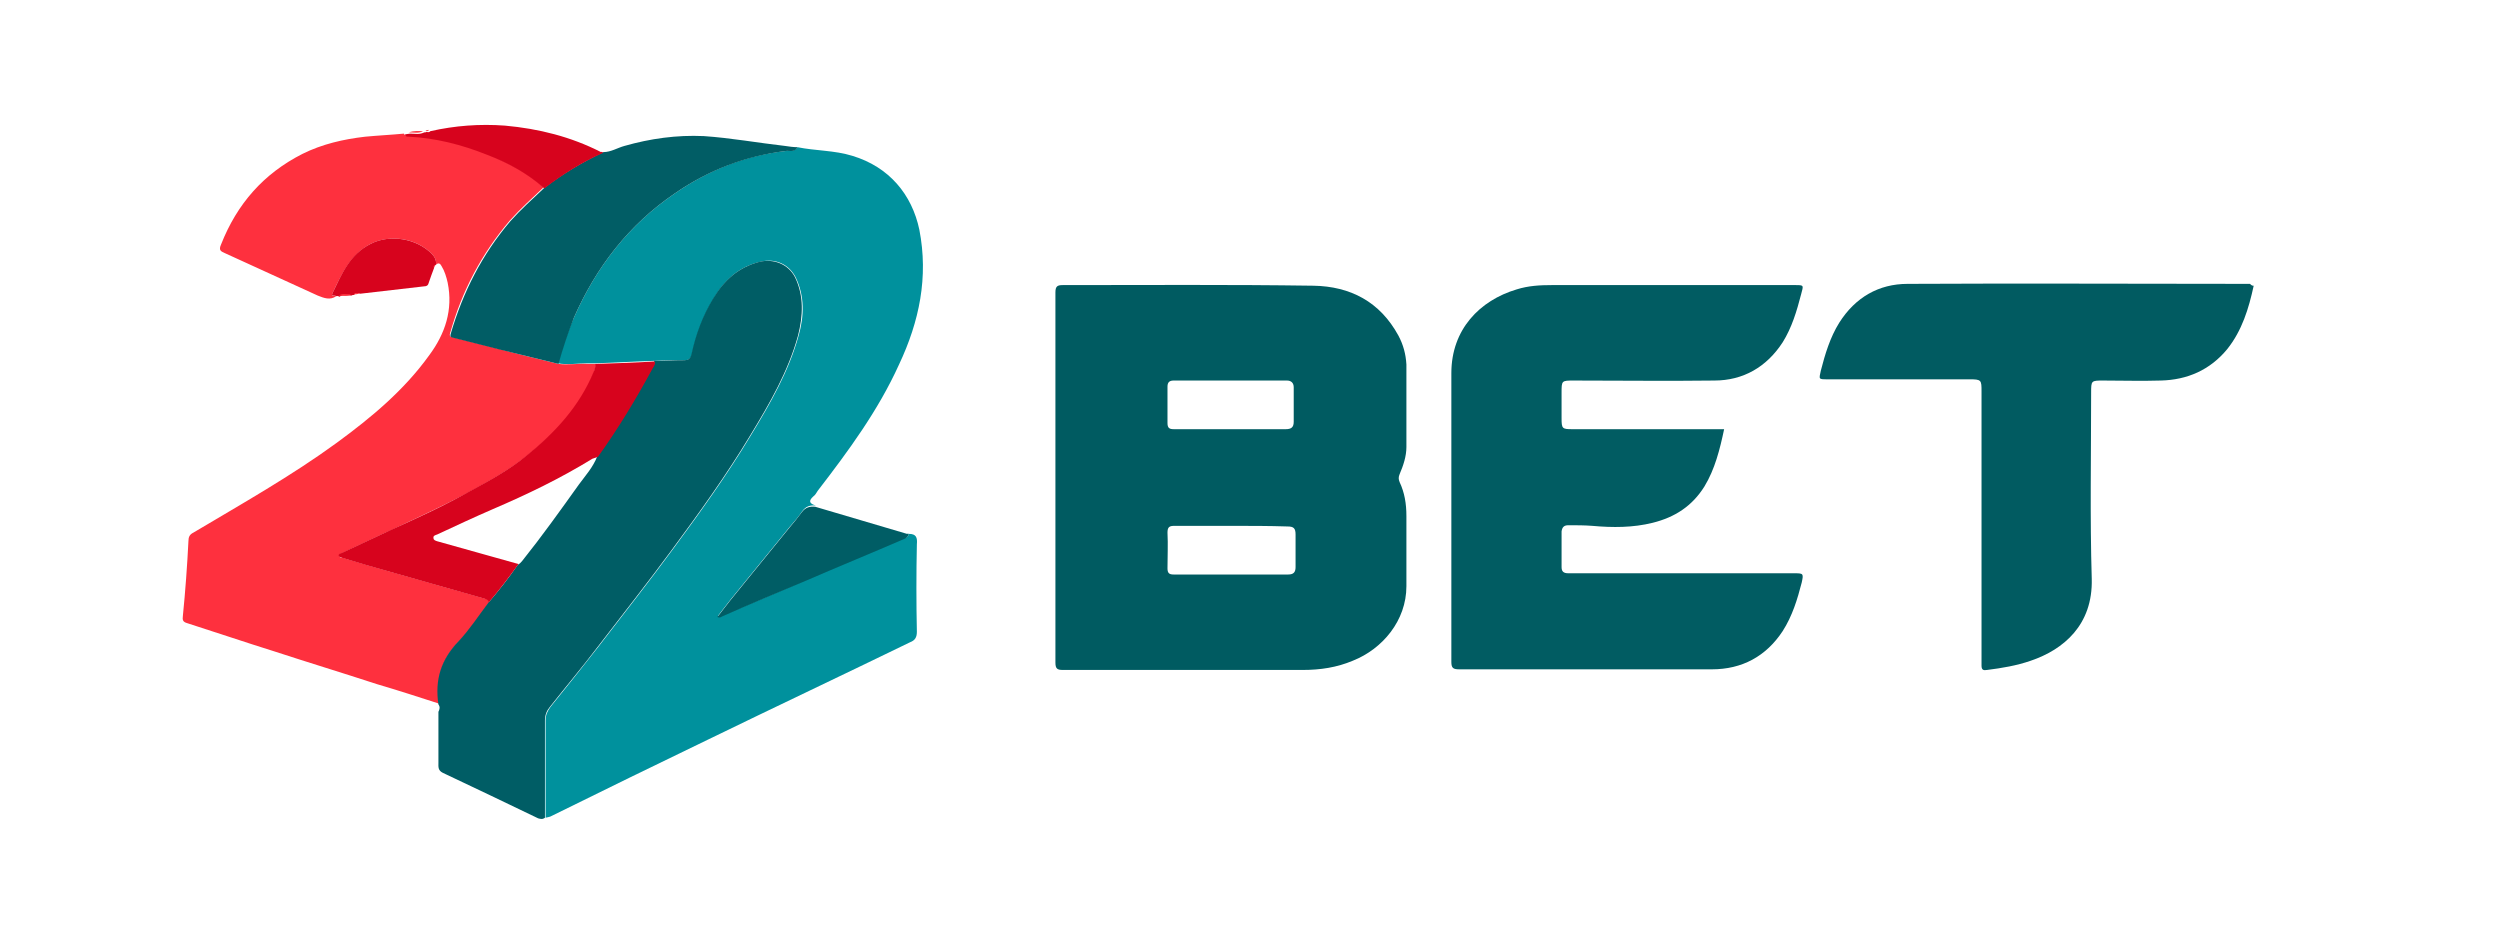 <?xml version="1.0" encoding="utf-8"?>
<!-- Generator: Adobe Illustrator 24.0.1, SVG Export Plug-In . SVG Version: 6.00 Build 0) --><svg enable-background="new 0 0 406 151" viewBox="0 0 406 151" xmlns="http://www.w3.org/2000/svg"><path d="m147.6 86.7c1.2 0 1.4.6 1.3 1.7-.1 4.7-.1 9.5 0 14.2 0 .9-.3 1.4-1.1 1.7-10.9 5.3-21.9 10.5-32.8 15.8-8.5 4.1-16.9 8.2-25.4 12.4-.3.2-.7.2-1 .3 0-5.3 0-10.5 0-15.8 0-.9.3-1.5.8-2.2 2.6-3.2 5.2-6.5 7.8-9.8 4-5.2 8.1-10.4 12-15.7 4.5-6.1 8.9-12.2 12.8-18.7 3.1-5.1 6.1-10.3 7.7-16.1.9-3.2 1-6.4-.5-9.5-1.1-2.1-3.3-3.1-5.7-2.5-3.5.8-5.9 3-7.6 6-1.7 2.8-2.8 5.9-3.5 9-.2.8-.6 1-1.3 1-1.6 0-3.2 0-4.8.1-3.2.1-6.4.3-9.6.4-.4 0-.9 0-1.3 0-1.6 0-3.2.3-4.8 0 .7-2.5 1.5-5 2.6-7.4 3.6-8.2 8.9-15.1 16.4-20.2 5.5-3.8 11.5-6.2 18.2-6.9.5-.1 1.3.2 1.7-.6 2.9.6 6 .5 8.9 1.4 6 1.8 9.7 6.3 10.9 12 1.5 7.7 0 14.9-3.3 21.9-3.4 7.5-8.2 14-13.2 20.5-.2.3-.4.7-.7.9-.9.8-.6 1.2.4 1.5-.9-.1-1.6.1-2.2.9-.6.9-1.3 1.7-2 2.5-3.2 3.9-6.4 7.9-9.6 11.8-.7.9-1.4 1.8-2.1 2.7.4.2.6 0 .8-.1 4.5-1.9 9.1-3.8 13.6-5.8 5.3-2.3 10.7-4.5 16-6.8.3 0 .5-.2.6-.6z" fill="#00919d"/><path d="m171.4 77.5c0-10 0-20 0-30 0-1 .3-1.2 1.2-1.2 13.6 0 27.1-.1 40.7.1 6 .1 10.8 2.6 13.8 8.1.8 1.5 1.2 3 1.3 4.7v13.4c0 1.5-.5 3-1.1 4.4-.2.5-.2.8 0 1.3.8 1.7 1.1 3.5 1.1 5.5v11.4c0 5.6-3.9 10.2-8.7 12.1-2.6 1.1-5.3 1.5-8.1 1.5-13 0-26 0-39 0-.9 0-1.2-.2-1.2-1.2 0-10 0-20.1 0-30.1zm28.3-7.8h9.1c.9 0 1.3-.3 1.3-1.2 0-1.9 0-3.8 0-5.6 0-.7-.4-1.1-1.1-1.1-6.1 0-12.3 0-18.4 0-.7 0-1 .3-1 1v5.9c0 .8.3 1 1 1zm.3 15.7c-3.1 0-6.2 0-9.3 0-.8 0-1.1.2-1.1 1.1.1 1.9 0 3.9 0 5.8 0 .8.3 1 1 1h18.6c.9 0 1.2-.4 1.2-1.2 0-1.8 0-3.5 0-5.3 0-1-.3-1.3-1.3-1.3-3-.1-6.1-.1-9.1-.1z" fill="#005b61"/><path d="m90.7 59.1c1.6.2 3.2-.1 4.8 0h1.3c0 .4-.2.9-.3 1.3-2.2 5.7-6.2 9.9-10.9 13.6-3 2.4-6.3 4.2-9.6 6-4.1 2.2-8.3 4.1-12.5 6.1-2.7 1.2-5.3 2.5-7.9 3.7-.2.1-.5.2-.5.4 0 .4.4.4.6.4 1.3.4 2.7.8 4 1.2 6.3 1.8 12.7 3.6 19 5.4.3.1.7.1.8.6-1.6 2.1-3 4.4-4.8 6.2-2.9 2.9-4 6.3-3.3 10.3-3.4-1.1-6.8-2.2-10.2-3.2-5.5-1.8-11.1-3.5-16.6-5.3-4.8-1.5-9.5-3.1-14.2-4.6-.7-.2-.8-.5-.7-1.2.4-4 .7-8.1.9-12.1 0-.7.2-1.1.8-1.4 7.9-4.7 15.9-9.2 23.3-14.6 5.6-4.1 10.9-8.5 15-14.2 2.6-3.5 3.9-7.4 3-11.8-.2-.9-.5-1.9-1-2.7-.2-.4-.5-.6-.9-.2.1-.7-.2-1.3-.7-1.8-2.5-2.5-6.7-3.2-9.9-1.6-3.3 1.7-4.7 4.9-6.2 8-.3.6.4.4.6.5-1 .7-2 .3-3-.1-5-2.3-10.1-4.6-15.1-6.9-.7-.3-1-.5-.6-1.4 2.6-6.6 6.9-11.5 13.2-14.7 3.2-1.6 6.7-2.4 10.2-2.8 2.1-.2 4.2-.3 6.3-.5.1.3.4.3.7.3 4.4.3 8.6 1.3 12.6 2.9 3.4 1.4 6.7 3 9.4 5.5-1.9 1.8-3.8 3.5-5.5 5.4-4.6 5.4-7.8 11.5-9.7 18.3-.2.6.2.6.6.7 2.4.6 4.7 1.2 7.1 1.8 3.3.9 6.6 1.7 9.9 2.5z" fill="#fe303e"/><path d="m280 69.7c-.7 3.3-1.5 6.5-3.2 9.3-2 3.2-4.8 5-8.4 5.9-3.2.8-6.5.8-9.8.5-1.3-.1-2.6-.1-3.9-.1-.7 0-1 .3-1.1 1v5.8c0 .7.3 1 1.1 1h2.5 34.3c1.4 0 1.4.1 1.1 1.5-.7 2.7-1.5 5.4-3.1 7.9-2.7 4.1-6.6 6.2-11.5 6.2-13.7 0-27.3 0-41 0-1 0-1.3-.2-1.3-1.2 0-15.6 0-31.2 0-46.9 0-7.1 4.6-11.8 10.6-13.6 1.9-.6 3.8-.7 5.7-.7h39.5c1.5 0 1.4 0 1 1.5-.7 2.7-1.5 5.4-3 7.8-2.6 4-6.4 6.2-11.1 6.2-7.6.1-15.2 0-22.8 0-2 0-2 0-2 2v4.1c0 1.7.1 1.8 1.7 1.8h23.2z" fill="#015c62"/><path d="m366 46.4c-.8 3.7-1.9 7.3-4.3 10.3-2.8 3.4-6.5 5-10.8 5.1-3.1.1-6.2 0-9.3 0-2 0-2 0-2 2 0 10.1-.2 20.2.1 30.2.2 7.5-4.6 11.5-9.9 13.3-2.3.8-4.7 1.2-7.1 1.5-.6.1-.9 0-.9-.7 0-1.1 0-2.2 0-3.4 0-13.7 0-27.4 0-41.1 0-1.9 0-2-2-2-7.7 0-15.3 0-23 0-1.5 0-1.4 0-1.1-1.4.7-2.7 1.5-5.4 3-7.8 2.6-4.1 6.4-6.3 11.1-6.3 18.5-.1 37.1 0 55.6 0 .3.3.4.3.6.3z" fill="#015b61"/><path d="m71.2 114.4c-.6-4 .4-7.3 3.3-10.3 1.8-1.9 3.2-4.1 4.8-6.2 1.7-2 3.3-4 4.8-6.2.3-.1.5-.4.7-.6 3.2-4 6.2-8.2 9.2-12.4 1.1-1.5 2.3-2.8 3-4.6 3.2-4.6 6.2-9.4 8.9-14.4.2-.3.5-.7.3-1.1 1.6 0 3.2-.1 4.8-.1.8 0 1.1-.2 1.3-1 .7-3.2 1.8-6.2 3.5-9 1.8-3 4.1-5.1 7.6-6 2.3-.5 4.6.4 5.7 2.5 1.5 3.1 1.3 6.3.5 9.5-1.6 5.8-4.6 11-7.7 16.1-3.9 6.5-8.3 12.6-12.8 18.7-3.9 5.3-8 10.5-12 15.7-2.5 3.3-5.2 6.5-7.8 9.8-.5.6-.8 1.3-.8 2.2v15.8c-.4.3-.7.2-1.1.1-5.2-2.5-10.4-5-15.5-7.4-.8-.4-.7-1-.7-1.6 0-2.8 0-5.5 0-8.3.2-.4.3-.8 0-1.2z" fill="#005d65"/><path d="m90.7 59.1c-3.3-.8-6.5-1.6-9.8-2.4-2.4-.6-4.7-1.2-7.1-1.8-.4-.1-.8-.1-.6-.7 2-6.8 5.1-12.9 9.7-18.3 1.7-1.9 3.6-3.6 5.5-5.4 3-2.3 6.2-4.2 9.6-5.8 1.2 0 2.3-.7 3.4-1 4.2-1.2 8.5-1.8 12.9-1.6 4.4.3 8.8 1.1 13.2 1.6.7.1 1.3.2 2 .2-.3.8-1.1.6-1.7.6-6.7.8-12.7 3.1-18.2 6.9-7.5 5.1-12.8 12-16.4 20.2-1 2.6-1.8 5-2.5 7.5z" fill="#015d65"/><path d="m147.6 86.7c-.1.4-.3.6-.7.8-5.3 2.3-10.7 4.5-16 6.8-4.5 1.9-9.1 3.8-13.6 5.8-.2.1-.4.3-.8.1.7-.9 1.4-1.8 2.1-2.7 3.2-3.9 6.4-7.9 9.6-11.8.7-.8 1.4-1.7 2-2.5s1.3-1 2.2-.9c5 1.5 9.9 2.9 14.9 4.4z" fill="#005d65"/><path d="m98 24.8c-3.4 1.5-6.6 3.5-9.6 5.8-2.8-2.5-6-4.2-9.4-5.5-4-1.6-8.3-2.7-12.6-2.9-.3 0-.6 0-.6-.4.3 0 .6-.1.8-.1.8 0 1.5.2 2.3-.2.1 0 .3 0 .4-.1.2.1.4.1.6-.1 4-.9 8-1.2 12.1-.9 5.5.5 10.7 1.8 15.6 4.3 0-.1.2 0 .4.1z" fill="#d7031d"/><path d="m54.6 48.1c-.2-.2-.9.1-.6-.5 1.5-3.1 2.8-6.3 6.2-8 3.1-1.6 7.4-.9 9.9 1.6.5.5.8 1.1.7 1.8-.2.1-.3.3-.3.5-.3.8-.6 1.6-.9 2.5-.1.4-.4.5-.7.5-3.5.4-6.9.8-10.4 1.2-.4-.1-.7-.2-1 .2-.1 0-.3 0-.4.1-.7 0-1.4-.2-2 .2-.2-.2-.4-.1-.5-.1z" fill="#d7031d"/><g fill="#fe303e"><path d="m68.7 21.3c-.7.4-1.5.2-2.3.2.8-.3 1.6-.2 2.3-.2z"/><path d="m55 48c.6-.4 1.3-.2 2-.2-.6.4-1.3.2-2 .2z"/><path d="m57.4 47.8c.3-.3.7-.2 1-.2-.3.2-.6.2-1 .2z"/><path d="m69.7 21.1c-.2.2-.4.2-.6.1.2-.1.4-.1.6-.1z"/><path d="m70.4 43.5c0-.2 0-.4.3-.5-.1.2-.2.3-.3.5z"/></g><path d="m147.6 86.7c-.1 0-.2-.1-.3-.1.1.1.2.1.3.1z" fill="#00919d"/><path d="m106.3 58.7c.2.4-.1.8-.3 1.1-2.7 5-5.6 9.8-8.9 14.4-.3.1-.6.2-.9.3-5.2 3.2-10.6 5.8-16.2 8.2-3 1.3-6 2.7-9 4.1-.3.1-.7.2-.6.6 0 .3.3.4.6.5 4.4 1.2 8.8 2.5 13.2 3.7-1.5 2.1-3.1 4.2-4.8 6.2-.1-.4-.5-.5-.8-.6-6.3-1.8-12.7-3.6-19-5.4-1.3-.4-2.7-.8-4-1.2-.2-.1-.6-.1-.6-.4s.3-.3.5-.4c2.6-1.2 5.3-2.5 7.9-3.7 4.2-1.9 8.4-3.8 12.5-6.1 3.3-1.8 6.7-3.6 9.6-6 4.6-3.7 8.6-8 10.9-13.6.2-.4.3-.8.3-1.3 3.2-.1 6.4-.2 9.6-.4z" fill="#d7031d"/></svg>
